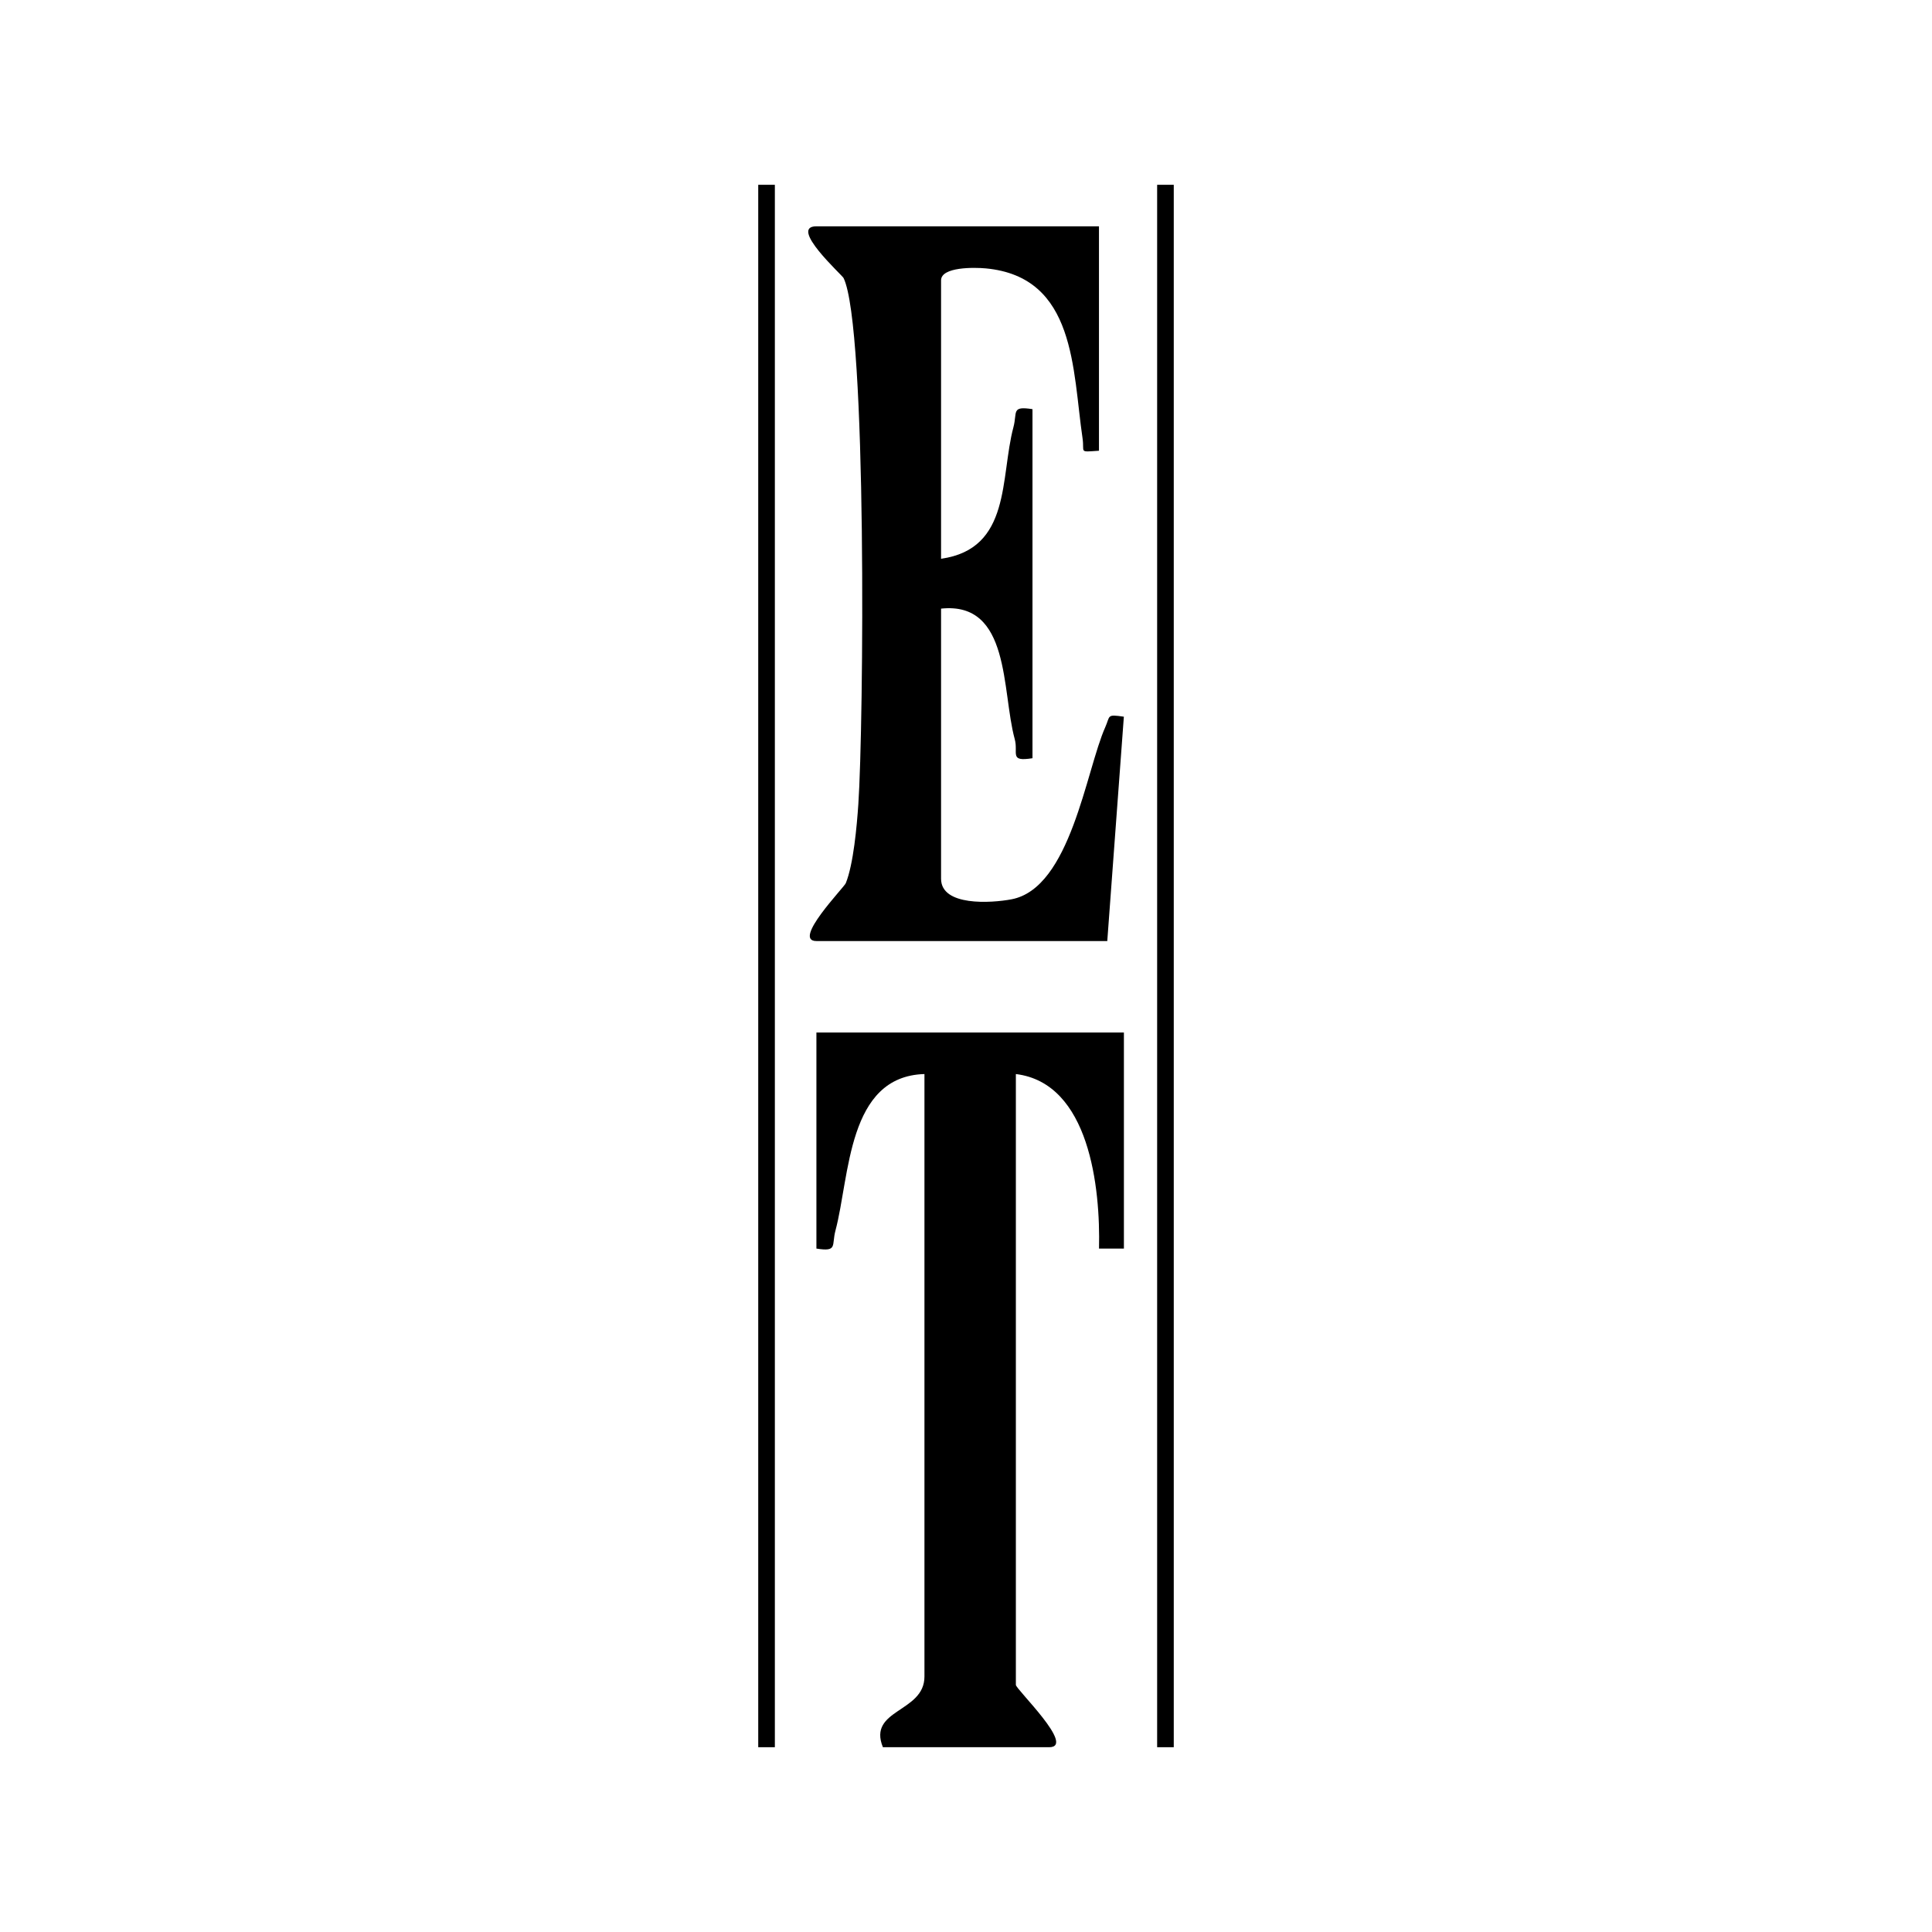 <svg viewBox="0 0 198.425 198.425" version="1.1" xmlns="http://www.w3.org/2000/svg" id="Lager_1">
  
  <path d="M112.869,23.246v23.046c-2.135.142-1.465.213-1.687-1.284-1.038-7.005-.662-16.567-9.929-17.443-1.199-.113-4.602-.166-4.602,1.228v28.594c7.236-1.02,6.053-8.347,7.434-13.519.409-1.533-.248-2.197,1.955-1.845v35.849c-2.44.39-1.424-.503-1.826-1.974-1.353-4.943-.407-14.144-7.563-13.39v27.74c0,2.847,5.153,2.51,7.241,2.113,6.067-1.156,7.643-13.24,9.624-17.679.523-1.172.11-1.341,1.909-1.074l-1.703,23.041h-29.874c-2.535,0,2.837-5.495,3.019-5.944.79-1.954,1.136-5.872,1.288-8.101.546-7.984.914-49.106-1.519-54.053-.15-.305-5.69-5.308-2.787-5.308,0,0,29.021,0,29.021-0Z"></path>
  <path d="M115.43,106.041v22.192l-2.557.005c.152-6.233-.969-17.001-8.539-17.929v62.736c0,.448,6.216,6.402,3.414,6.402h-17.071c-1.593-3.93,4.268-3.545,4.268-7.255v-61.883c-7.939.229-7.654,10.51-9.141,16.08-.409,1.533.248,2.197-1.955,1.845v-22.192h31.581Z"></path>
  <rect height="160.468" width="1.707" y="18.979" x="77.874"></rect>
  <rect height="160.468" width="1.707" y="18.979" x="118.844"></rect>
</svg>